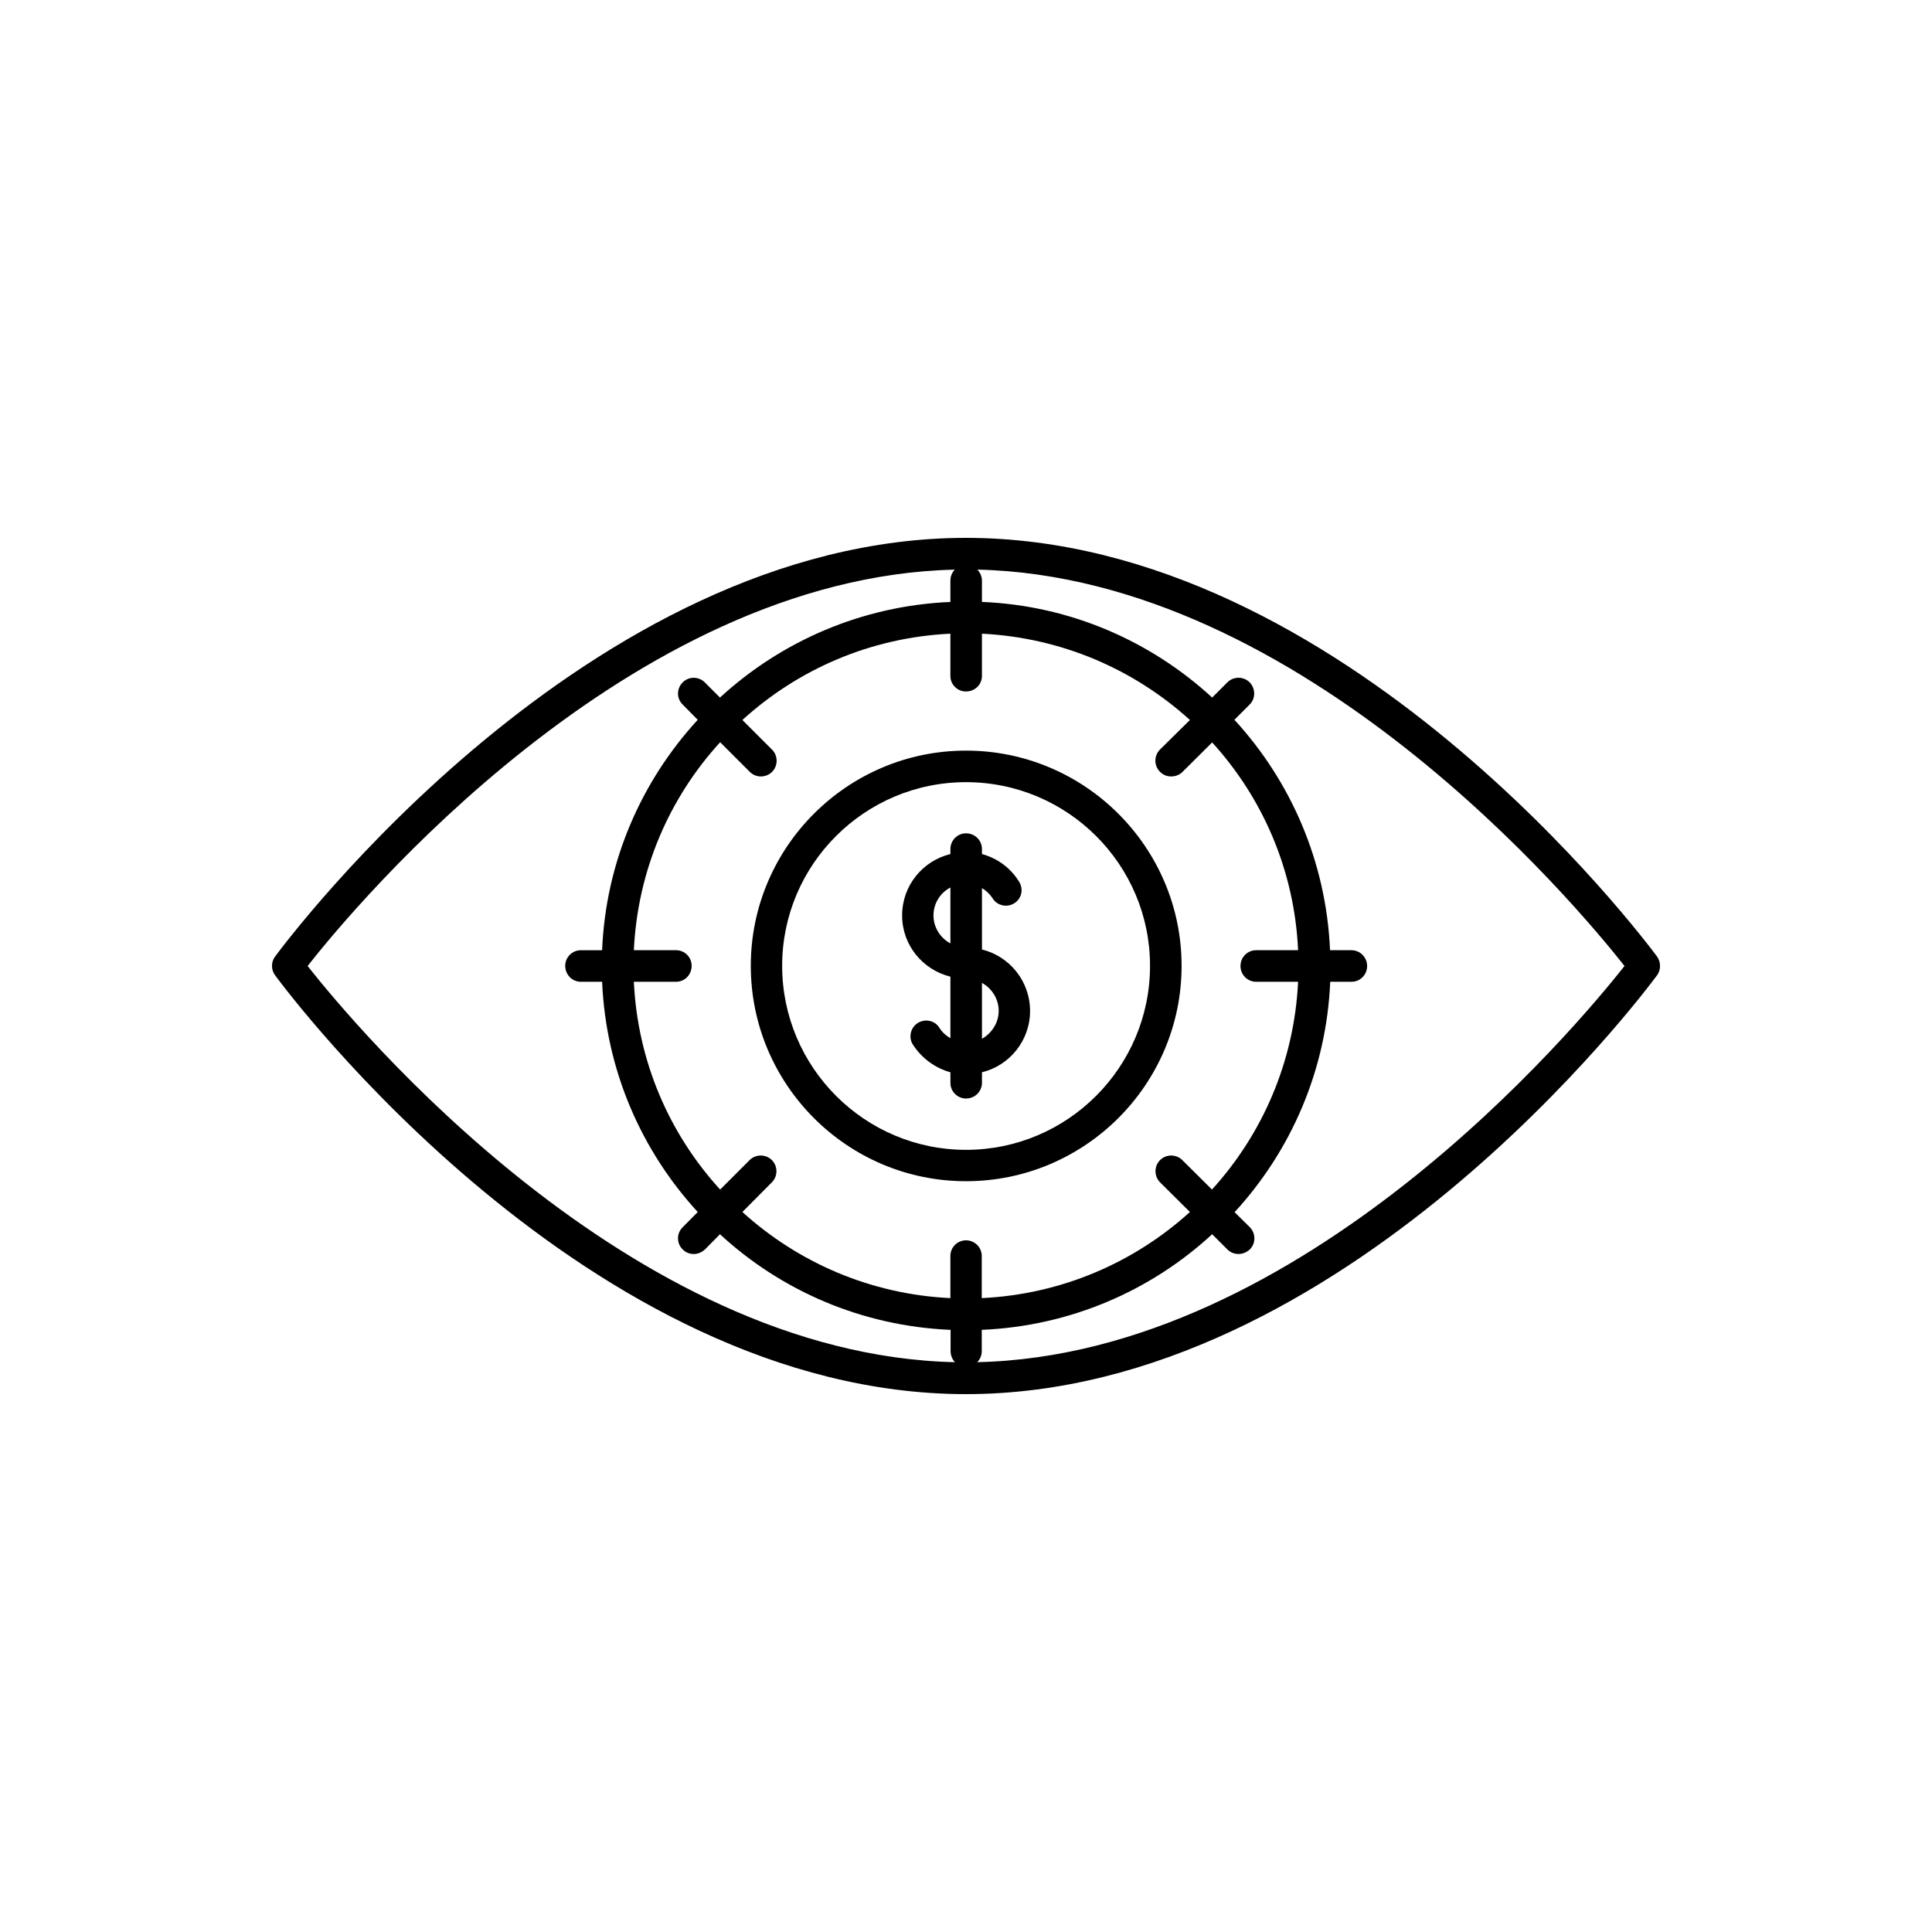 <?xml version="1.0" encoding="UTF-8"?>
<!-- Uploaded to: ICON Repo, www.svgrepo.com, Generator: ICON Repo Mixer Tools -->
<svg fill="#000000" width="800px" height="800px" version="1.1" viewBox="144 144 512 512" xmlns="http://www.w3.org/2000/svg">
 <g>
  <path d="m583.13 397.48c-3.375-4.484-82.926-110.94-183.13-110.94-100.21 0-179.76 106.46-183.09 110.94-1.109 1.461-1.109 3.527 0 4.988 3.324 4.531 82.875 110.99 183.09 110.99 100.21 0 179.76-106.45 183.13-110.99 1.059-1.414 1.059-3.527 0-4.988zm-131.7-48.922c0.855 0.855 1.914 1.211 2.973 1.211s2.168-0.402 2.973-1.211l7.859-7.809c13.352 14.66 21.816 33.855 22.773 55.066h-11.137c-2.266 0-4.129 1.863-4.129 4.184 0 2.316 1.863 4.18 4.133 4.18h11.133c-1.008 21.16-9.473 40.406-22.824 55.066l-7.859-7.809c-1.613-1.613-4.281-1.613-5.894 0s-1.613 4.281 0 5.894l7.91 7.859c-14.762 13.402-34.008 21.816-55.168 22.824v-11.188c0-2.266-1.863-4.129-4.18-4.129-2.266 0-4.133 1.863-4.133 4.133v11.184c-21.211-1.008-40.406-9.473-55.117-22.824l7.809-7.859c1.613-1.613 1.613-4.281 0-5.894-1.613-1.613-4.281-1.613-5.894 0l-7.809 7.809c-13.453-14.711-21.863-33.906-22.871-55.066h11.184c2.316 0 4.133-1.863 4.133-4.231 0-2.266-1.812-4.133-4.133-4.133h-11.184c1.008-21.211 9.418-40.406 22.871-55.117l7.809 7.809c0.855 0.859 1.914 1.262 2.973 1.262 1.059 0 2.168-0.402 2.973-1.211 1.613-1.613 1.613-4.281 0-5.894l-7.859-7.859c14.711-13.402 33.906-21.863 55.117-22.871v11.184c0 2.316 1.863 4.133 4.133 4.133 2.367 0 4.231-1.812 4.231-4.133v-11.184c21.16 1.059 40.355 9.473 55.117 22.871l-7.91 7.809c-1.664 1.664-1.664 4.285 0 5.945zm-225.91 51.441c12.496-15.922 85.043-103.08 171.5-105.04-0.703 0.754-1.156 1.762-1.156 2.918v5.644c-23.477 1.008-44.84 10.43-61.062 25.34l-4.031-4.031c-1.613-1.613-4.231-1.613-5.844 0-1.664 1.664-1.664 4.281 0 5.894l3.981 4.031c-14.91 16.223-24.383 37.586-25.34 61.062h-5.644c-2.266 0-4.133 1.863-4.133 4.133 0 2.367 1.863 4.231 4.133 4.231h5.644c1.008 23.477 10.43 44.789 25.34 61.012l-3.981 4.031c-1.664 1.613-1.664 4.281 0 5.894 0.805 0.805 1.812 1.211 2.922 1.211 1.109 0 2.117-0.453 2.973-1.211l3.981-4.031c16.223 14.965 37.586 24.336 61.113 25.34v5.644c0 1.109 0.453 2.168 1.16 2.922-86.457-1.914-159.05-89.125-171.55-104.99zm177.45 104.99c0.754-0.754 1.211-1.762 1.211-2.922l-0.004-5.644c23.527-1.008 44.84-10.379 61.062-25.34l4.031 4.031c0.805 0.805 1.863 1.211 2.973 1.211 1.059 0 2.117-0.453 2.973-1.211 1.613-1.613 1.613-4.231 0-5.894l-4.031-3.981c14.914-16.223 24.336-37.586 25.34-61.062h5.644c2.316 0 4.133-1.863 4.133-4.18-0.004-2.32-1.867-4.184-4.184-4.184h-5.644c-1.008-23.477-10.43-44.84-25.34-61.062l4.031-4.031c1.613-1.613 1.613-4.231 0-5.894-1.613-1.613-4.281-1.613-5.894 0l-4.031 4.031c-16.223-14.91-37.535-24.383-61.012-25.34v-5.644c0-1.109-0.504-2.168-1.211-2.922 86.406 1.965 158.95 89.125 171.5 105.05-12.547 15.867-85.094 103.08-171.55 104.99z"/>
  <path d="m400 342.92c-31.438 0-57.031 25.594-57.031 57.031 0 31.488 25.594 57.082 57.031 57.082 31.488 0 57.133-25.594 57.133-57.082-0.004-31.438-25.645-57.031-57.133-57.031zm0 105.8c-26.852 0-48.719-21.867-48.719-48.77 0-26.852 21.867-48.668 48.719-48.668 26.902 0 48.77 21.816 48.77 48.668-0.004 26.902-21.867 48.77-48.77 48.77z"/>
  <path d="m404.23 395.62v-16.273c1.059 0.652 2.066 1.559 2.82 2.719 1.211 1.965 3.828 2.519 5.742 1.309 1.965-1.211 2.519-3.777 1.258-5.742-2.262-3.676-5.789-6.195-9.82-7.305v-1.309c0-2.316-1.863-4.18-4.231-4.18-2.266 0-4.133 1.863-4.133 4.18v1.309c-7.356 1.812-12.797 8.363-12.797 16.273 0 7.859 5.441 14.41 12.797 16.223v16.324c-1.109-0.656-2.168-1.562-2.922-2.773-1.16-1.914-3.727-2.519-5.742-1.258-1.914 1.211-2.519 3.828-1.258 5.742 2.367 3.629 5.894 6.195 9.926 7.305v2.82c-0.004 2.269 1.859 4.133 4.129 4.133 2.367 0 4.231-1.863 4.231-4.18v-2.773c7.305-1.762 12.746-8.414 12.746-16.223 0-7.957-5.441-14.508-12.746-16.32zm-12.848-9.02c0-3.223 1.812-5.996 4.484-7.406v14.812c-2.672-1.41-4.484-4.234-4.484-7.406zm12.848 32.695v-14.812c2.57 1.41 4.434 4.18 4.434 7.406 0 3.176-1.863 5.945-4.434 7.406z"/>
 </g>
</svg>